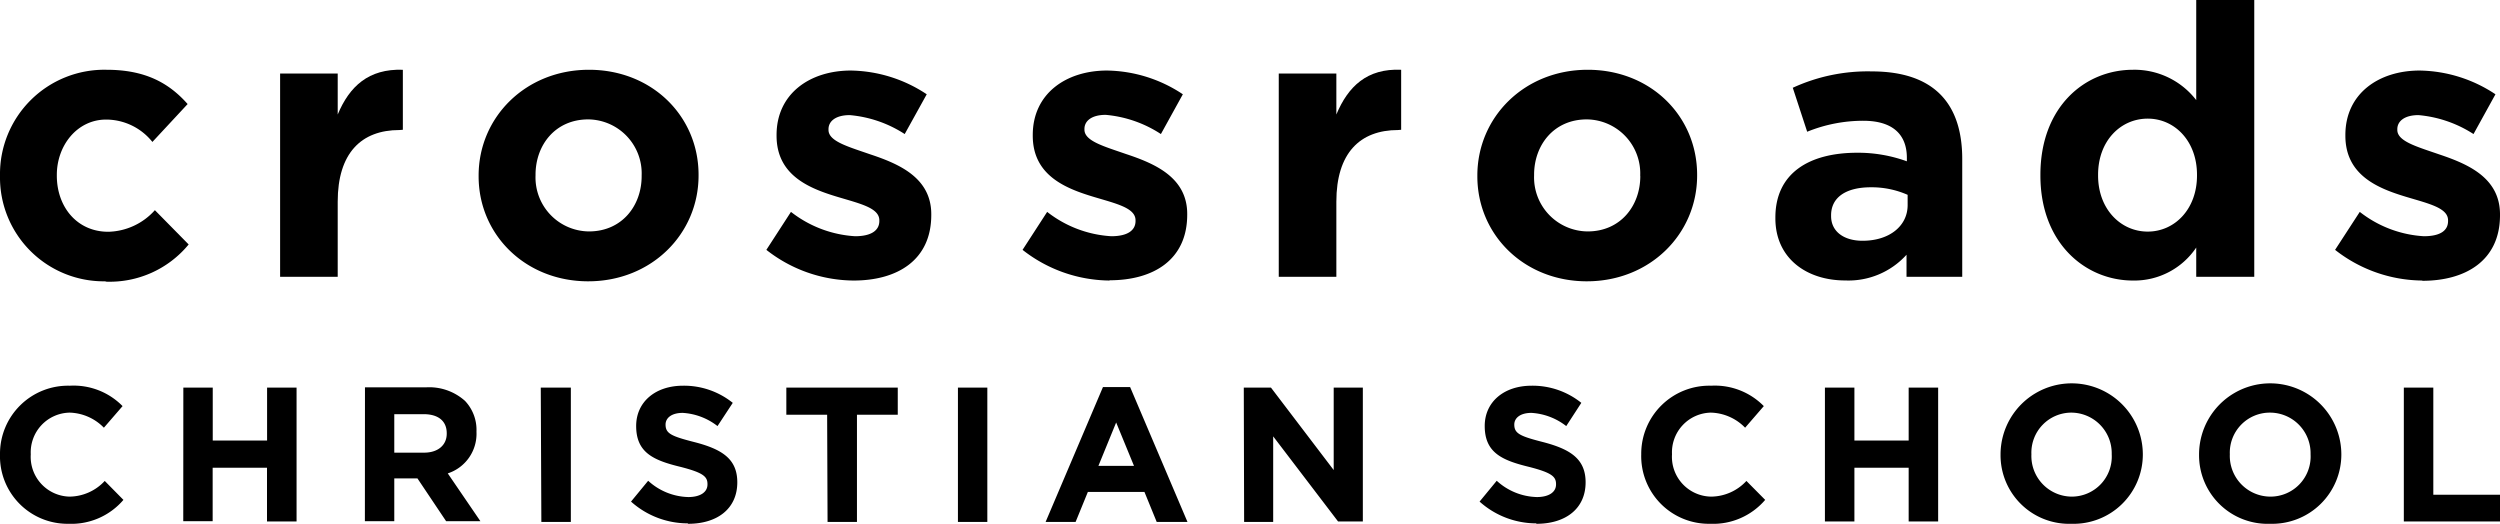 <svg xmlns="http://www.w3.org/2000/svg" viewBox="0 0 291.67 61.11"><title>Asset 2</title><g id="Layer_2" data-name="Layer 2"><g id="Layer_1-2" data-name="Layer 1"><path d="M12.34,32.82A12.11,12.11,0,0,1,0,20.57v-.09A12.17,12.17,0,0,1,12.43,8.14c4.46,0,7.25,1.5,9.46,4l-4.11,4.42a6.93,6.93,0,0,0-5.4-2.61c-3.36,0-5.75,3-5.75,6.46v.09c0,3.63,2.35,6.54,6,6.54a7.52,7.52,0,0,0,5.44-2.52l3.94,4a11.93,11.93,0,0,1-9.69,4.34"/><path d="M46.61,15.17c-4.47,0-7.21,2.7-7.21,8.36v8.76H32.68V8.58H39.4v4.78C40.77,10.08,43,8,47,8.14v7Z"/><path d="M68.63,32.82c-7.34,0-12.79-5.44-12.79-12.25v-.09c0-6.81,5.49-12.34,12.87-12.34S81.5,13.58,81.5,20.39v.09c0,6.81-5.49,12.34-12.87,12.34m6.23-12.34a6.3,6.3,0,0,0-6.23-6.55c-3.85,0-6.15,3-6.15,6.46v.09A6.29,6.29,0,0,0,68.71,27c3.85,0,6.15-3,6.15-6.45Z"/><path d="M99.58,32.73a16.63,16.63,0,0,1-10.17-3.58l2.87-4.43a13.44,13.44,0,0,0,7.48,2.84c1.94,0,2.83-.71,2.83-1.77V25.7c0-1.46-2.3-1.95-4.91-2.74-3.32-1-7.08-2.53-7.08-7.13v-.08c0-4.83,3.9-7.52,8.67-7.52A16.38,16.38,0,0,1,108.12,11l-2.57,4.64a14,14,0,0,0-6.41-2.21c-1.64,0-2.48.71-2.48,1.64v.09c0,1.32,2.26,1.94,4.82,2.83,3.32,1.1,7.17,2.7,7.17,7v.09c0,5.26-3.94,7.65-9.07,7.65"/><path d="M129.47,32.73a16.63,16.63,0,0,1-10.17-3.58l2.87-4.43a13.41,13.41,0,0,0,7.48,2.84c1.94,0,2.83-.71,2.83-1.77V25.7c0-1.46-2.3-1.95-4.91-2.74-3.32-1-7.08-2.53-7.08-7.13v-.08c0-4.83,3.89-7.52,8.67-7.52A16.32,16.32,0,0,1,138,11l-2.56,4.64A14,14,0,0,0,129,13.4c-1.64,0-2.48.71-2.48,1.64v.09c0,1.32,2.26,1.94,4.82,2.83,3.32,1.1,7.17,2.7,7.17,7v.09c0,5.26-3.94,7.65-9.07,7.65"/><path d="M163.12,15.17c-4.47,0-7.21,2.7-7.21,8.36v8.76h-6.72V8.58h6.72v4.78c1.37-3.28,3.58-5.4,7.56-5.22v7Z"/><path d="M185.14,32.82c-7.34,0-12.78-5.44-12.78-12.25v-.09c0-6.81,5.48-12.34,12.87-12.34S198,13.58,198,20.39v.09c0,6.81-5.49,12.34-12.87,12.34m6.23-12.34a6.3,6.3,0,0,0-6.23-6.55c-3.85,0-6.15,3-6.15,6.46v.09A6.3,6.3,0,0,0,185.23,27c3.84,0,6.14-3,6.14-6.45Z"/><path d="M222.43,32.29V29.72a9.13,9.13,0,0,1-7.16,3c-4.47,0-8.14-2.56-8.14-7.25v-.09c0-5.18,3.94-7.56,9.55-7.56a16.7,16.7,0,0,1,5.79,1v-.4c0-2.79-1.72-4.33-5.08-4.33a17.38,17.38,0,0,0-6.55,1.28l-1.68-5.13a20.93,20.93,0,0,1,9.2-1.91c7.34,0,10.57,3.81,10.57,10.22V32.29Zm.13-9.56a10.42,10.42,0,0,0-4.29-.88c-2.87,0-4.64,1.15-4.64,3.27v.09c0,1.81,1.5,2.88,3.67,2.88,3.14,0,5.26-1.73,5.26-4.16Z"/><path d="M256.23,32.29V28.88a8.7,8.7,0,0,1-7.38,3.85c-5.53,0-10.8-4.33-10.8-12.25v-.09c0-7.92,5.18-12.25,10.8-12.25a9.1,9.1,0,0,1,7.38,3.54V0H263V32.29Zm.09-11.9c0-3.94-2.61-6.55-5.75-6.55s-5.79,2.57-5.79,6.55v.09c0,3.93,2.65,6.54,5.79,6.54s5.75-2.61,5.75-6.54Z"/><path d="M282.61,32.73a16.66,16.66,0,0,1-10.18-3.58l2.88-4.43a13.38,13.38,0,0,0,7.47,2.84c2,0,2.83-.71,2.83-1.77V25.7c0-1.46-2.3-1.95-4.91-2.74-3.31-1-7.07-2.53-7.07-7.13v-.08c0-4.83,3.89-7.52,8.67-7.52A16.35,16.35,0,0,1,291.14,11l-2.56,4.64a14.08,14.08,0,0,0-6.42-2.21c-1.63,0-2.47.71-2.47,1.64v.09c0,1.32,2.25,1.94,4.82,2.83,3.29,1.1,7.11,2.67,7.16,6.94v.28c-.05,5.19-4,7.55-9.06,7.55"/><path d="M280.45,60.84h11.22V57.72h-7.78V45.22h-3.44Zm-15.57-2.9A4.75,4.75,0,0,1,260.15,53V53a4.67,4.67,0,0,1,4.69-4.86A4.74,4.74,0,0,1,269.57,53v0A4.68,4.68,0,0,1,264.88,57.94Zm0,3.17A8.08,8.08,0,0,0,273.16,53V53a8.3,8.3,0,0,0-16.6.05v0A8,8,0,0,0,264.84,61.11Zm-23.15-3.17A4.74,4.74,0,0,1,237,53V53a4.67,4.67,0,0,1,4.68-4.86A4.74,4.74,0,0,1,246.37,53v0A4.67,4.67,0,0,1,241.69,57.94Zm-.05,3.17A8.09,8.09,0,0,0,250,53V53a8.3,8.3,0,0,0-16.6.05v0A8,8,0,0,0,241.64,61.11Zm-28.77-.27h3.44V54.57h6.33v6.27h3.44V45.22h-3.44V51.4h-6.33V45.22h-3.44Zm-13.38.27a8,8,0,0,0,6.41-2.79l-2.19-2.21a5.67,5.67,0,0,1-4.11,1.83A4.64,4.64,0,0,1,195.07,53V53a4.63,4.63,0,0,1,4.53-4.86,5.78,5.78,0,0,1,4,1.76l2.18-2.52A8,8,0,0,0,199.63,45,7.94,7.94,0,0,0,191.48,53v0A7.89,7.89,0,0,0,199.49,61.11Zm-20.27,0c3.37,0,5.73-1.74,5.73-4.84v0c0-2.73-1.78-3.86-4.95-4.69-2.7-.69-3.37-1-3.37-2.05v0c0-.76.69-1.36,2-1.36a7.3,7.3,0,0,1,4.06,1.54L184.49,47a9.07,9.07,0,0,0-5.81-2c-3.19,0-5.46,1.87-5.46,4.7v0c0,3.1,2,4,5.17,4.77,2.61.67,3.15,1.12,3.15,2v.05c0,.91-.85,1.47-2.25,1.47a7.19,7.19,0,0,1-4.67-1.9l-2,2.43A9.92,9.92,0,0,0,179.22,61.06Zm-34.11-.22h3.39V50.91l7.57,9.93H159V45.22H155.6v9.62l-7.32-9.62h-3.17Zm-17-6.54,2.07-5.06,2.08,5.06Zm-6.16,6.54h3.5l1.43-3.5h6.6l1.43,3.5h3.59l-6.69-15.73h-3.17Zm-10.23,0h3.43V45.22h-3.43Zm-15.21,0h3.43V48.39h4.76V45.22h-13v3.17h4.76Zm-16.26.22c3.37,0,5.73-1.74,5.73-4.84v0c0-2.73-1.78-3.86-5-4.69-2.7-.69-3.37-1-3.37-2.05v0c0-.76.69-1.36,2-1.36a7.3,7.3,0,0,1,4.06,1.54L85.49,47a9.07,9.07,0,0,0-5.81-2c-3.19,0-5.46,1.87-5.46,4.7v0c0,3.1,2,4,5.18,4.77,2.61.67,3.14,1.12,3.14,2v.05c0,.91-.85,1.47-2.25,1.47a7.19,7.19,0,0,1-4.67-1.9l-2,2.43A9.94,9.94,0,0,0,80.22,61.06Zm-17.13-.22h3.44V45.22H63.09ZM46,52.81V48.32h3.42c1.67,0,2.7.76,2.7,2.23v.05c0,1.31-1,2.21-2.64,2.21Zm-3.43,8H46v-5h2.7l3.35,5h4l-3.81-5.58a4.86,4.86,0,0,0,3.35-4.84v-.05a4.91,4.91,0,0,0-1.34-3.57,6.26,6.26,0,0,0-4.55-1.58H42.58Zm-21.19,0h3.43V54.57h6.34v6.27H34.6V45.22H31.16V51.4H24.82V45.22H21.39ZM8,61.11a8,8,0,0,0,6.4-2.79l-2.18-2.21a5.67,5.67,0,0,1-4.11,1.83A4.64,4.64,0,0,1,3.59,53V53a4.63,4.63,0,0,1,4.53-4.86,5.8,5.8,0,0,1,4,1.76l2.18-2.52A8,8,0,0,0,8.14,45,7.94,7.94,0,0,0,0,53v0A7.88,7.88,0,0,0,8,61.11Z"/></g></g></svg>
